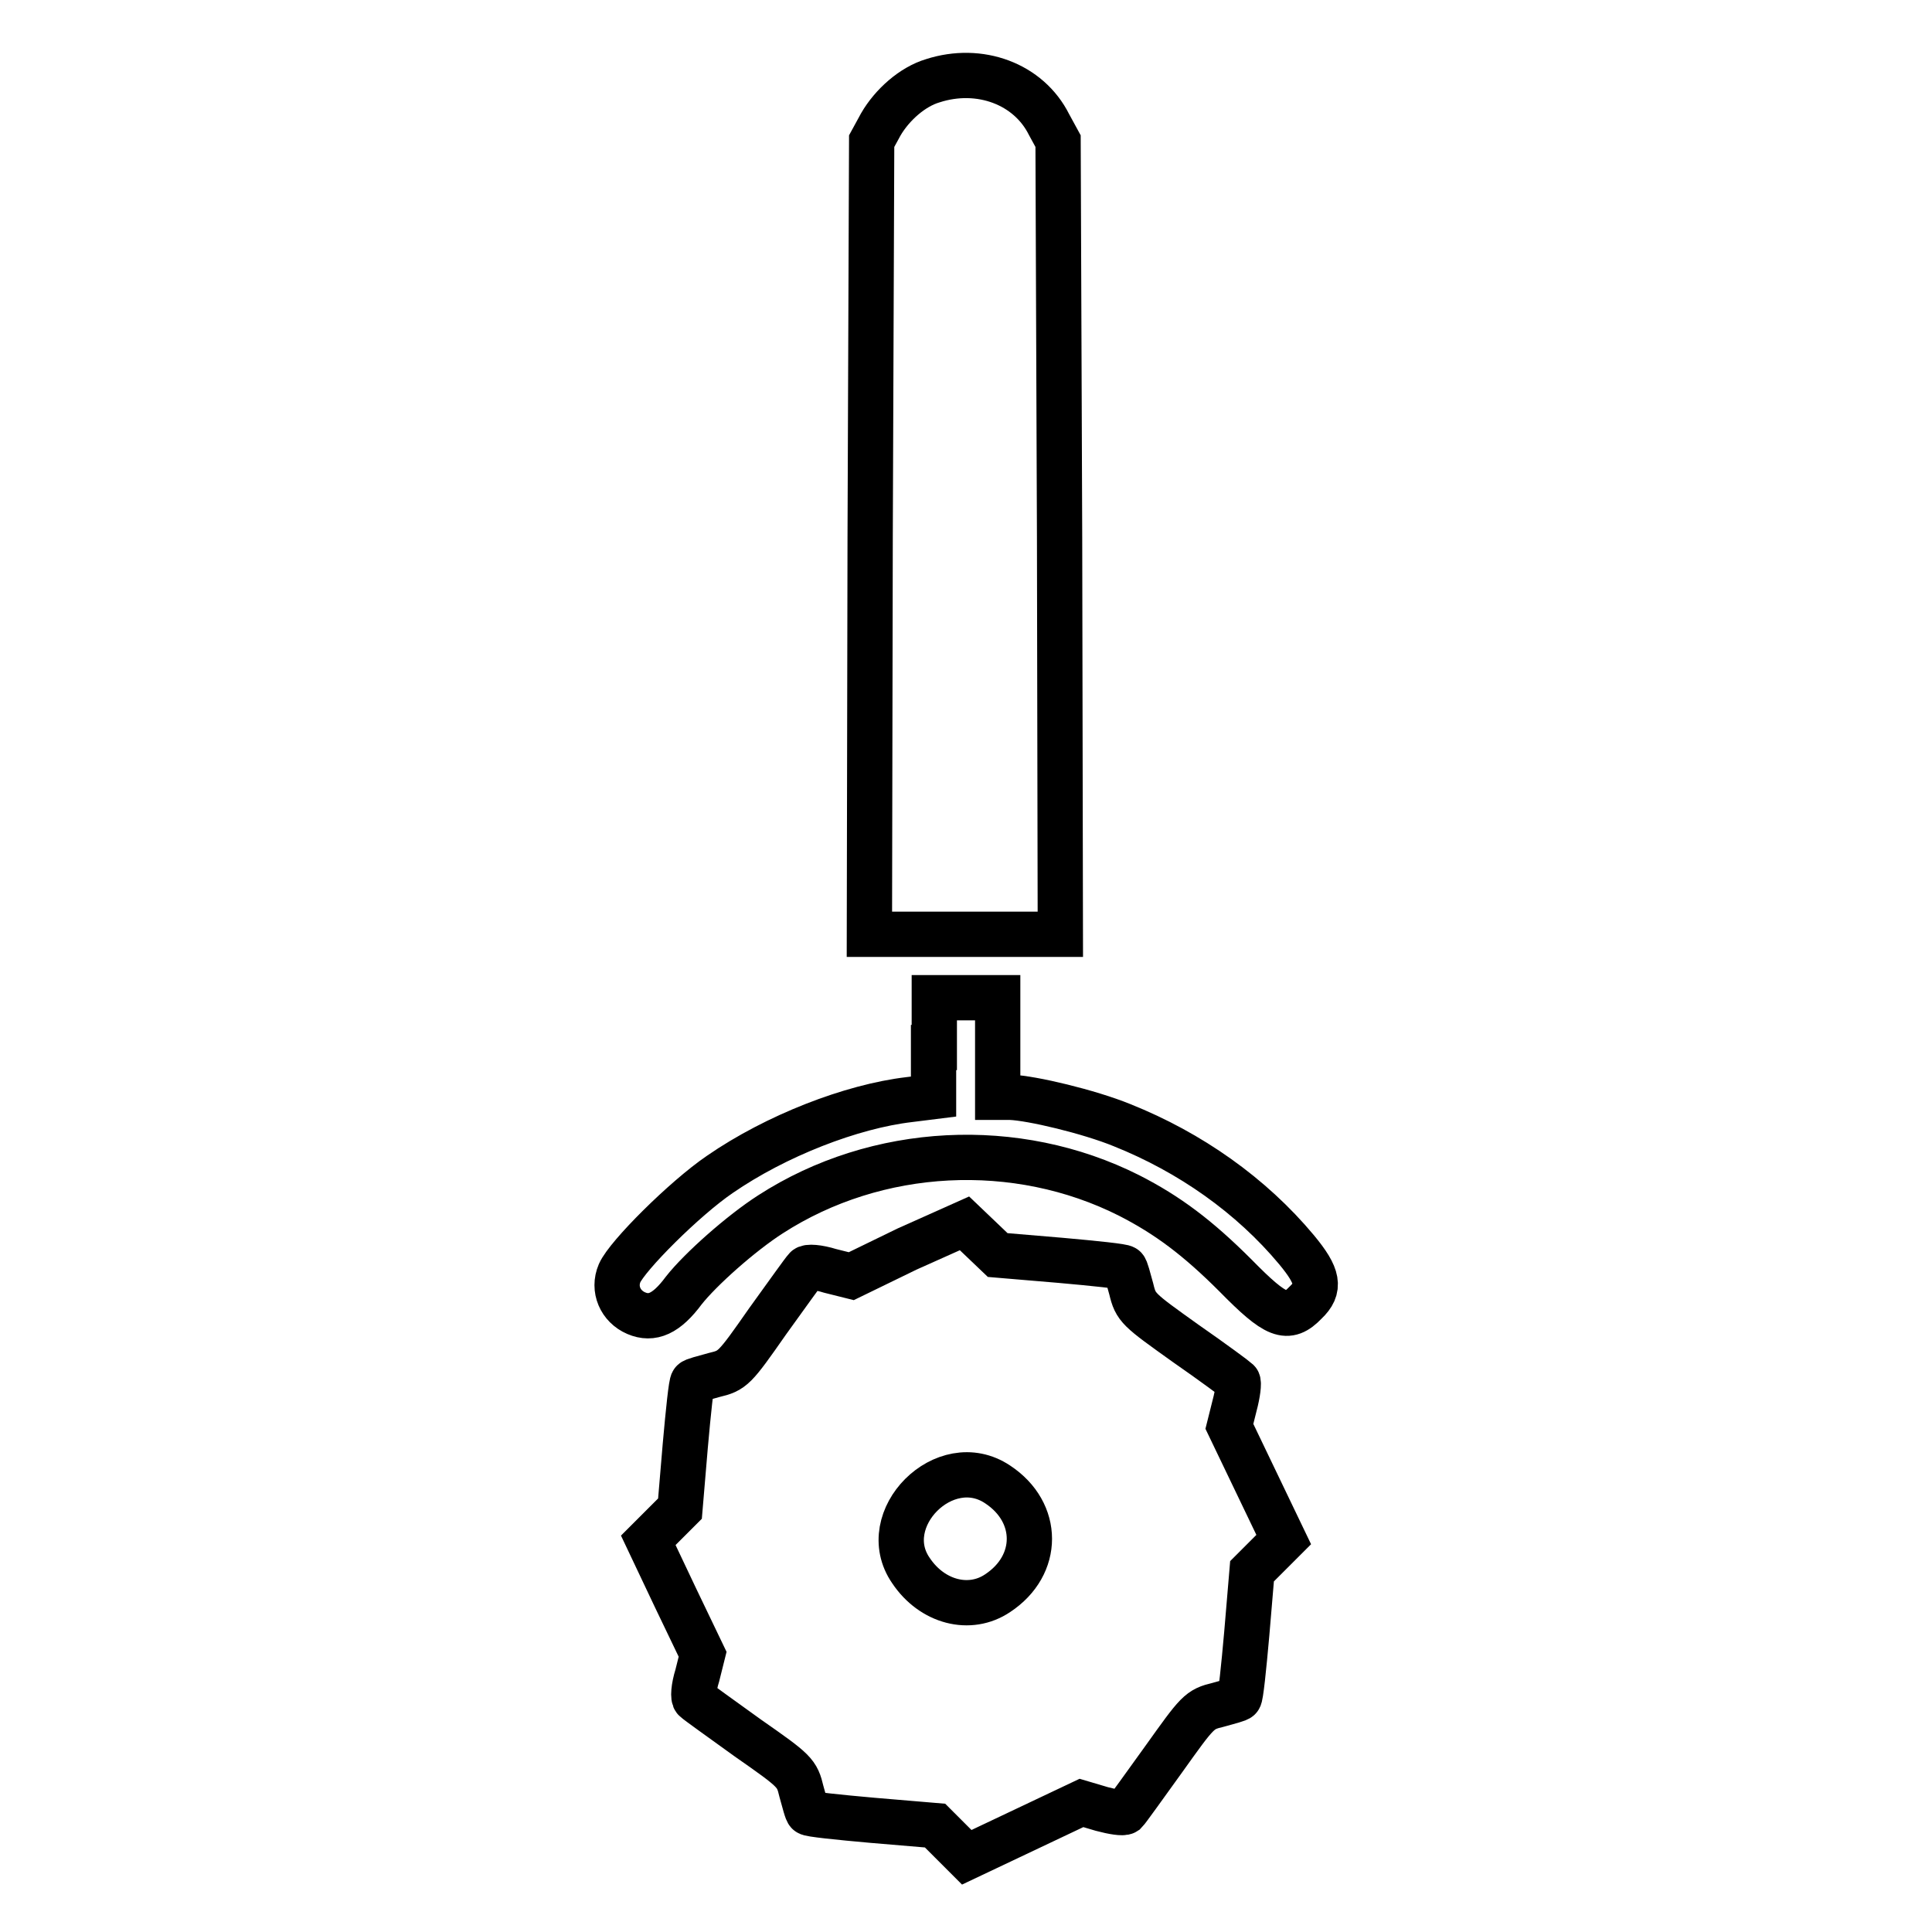 <?xml version="1.0" encoding="utf-8"?>
<!-- Svg Vector Icons : http://www.onlinewebfonts.com/icon -->
<!DOCTYPE svg PUBLIC "-//W3C//DTD SVG 1.1//EN" "http://www.w3.org/Graphics/SVG/1.1/DTD/svg11.dtd">
<svg version="1.1" xmlns="http://www.w3.org/2000/svg" xmlns:xlink="http://www.w3.org/1999/xlink" x="0px" y="0px" viewBox="0 0 256 256" enable-background="new 0 0 256 256" xml:space="preserve">
<g><g><g><path stroke-width="6" fill-opacity="0" stroke="#000000"  d="M123.6,10.7c-2.7,0.8-5.4,3.2-6.9,5.8l-1.2,2.2l-0.2,52.5l-0.1,52.6h12.6h12.7l-0.1-52.6l-0.2-52.5l-1.2-2.2C136.3,11.1,129.8,8.7,123.6,10.7z"/><path stroke-width="6" fill-opacity="0" stroke="#000000"  d="M123.7,138.8v6.5l-3.2,0.4c-7.7,0.9-17.7,4.8-25.1,9.9c-4.7,3.2-12.3,10.8-13.3,13.1c-0.9,2.1,0.1,4.4,2.2,5.3c2.1,0.9,4,0.1,6.3-3c2.2-2.8,7.6-7.6,11.5-10.1c14.1-9.1,32.6-10,47.5-2.5c5.1,2.6,9.1,5.6,14.1,10.6c5.4,5.5,6.9,6.1,9.3,3.6c2-1.9,1.7-3.5-1.2-7c-6-7.2-14.1-12.9-23.1-16.5c-4.4-1.8-12-3.6-14.8-3.7h-1.7v-6.6v-6.6h-4.2h-4.2V138.8L123.7,138.8z"/><path stroke-width="6" fill-opacity="0" stroke="#000000"  d="M120.2,165.5l-7.4,3.6l-2.8-0.7c-1.6-0.5-3-0.6-3.2-0.3c-0.3,0.3-2.5,3.4-5.1,7c-4.4,6.3-4.6,6.5-7.1,7.1c-1.4,0.4-2.7,0.7-2.8,0.9c-0.2,0.1-0.6,4-1,8.5l-0.7,8.3L88,202l-2.1,2.1l3.6,7.6l3.6,7.5l-0.7,2.8c-0.5,1.6-0.6,3-0.3,3.2c0.3,0.3,3.4,2.5,7,5.1c6.3,4.4,6.5,4.6,7.1,7.1c0.4,1.4,0.7,2.7,0.9,2.8c0.1,0.2,4,0.6,8.5,1l8.3,0.7l2.1,2.1l2.1,2.1l7.6-3.6l7.6-3.6l2.7,0.8c1.5,0.4,2.8,0.6,3.1,0.4c0.3-0.3,2.5-3.4,5.1-7c4.5-6.3,4.7-6.6,7.2-7.2c1.4-0.4,2.7-0.7,2.8-0.9c0.2-0.1,0.6-4,1-8.5l0.7-8.3l2.1-2.1l2.1-2.1l-3.6-7.5l-3.6-7.5l0.7-2.8c0.4-1.5,0.6-3,0.4-3.2c-0.2-0.2-3.3-2.5-6.9-5c-6.3-4.5-6.6-4.7-7.2-7.2c-0.4-1.4-0.7-2.7-0.9-2.8c-0.1-0.2-4-0.6-8.5-1l-8.3-0.7l-2.2-2.1l-2.2-2.1L120.2,165.5z M132.2,196.7c5.6,3.7,5.6,10.7,0,14.4c-3.7,2.5-8.7,1.2-11.5-3C116,201.3,125.2,192,132.2,196.7z"/></g></g></g>
</svg>